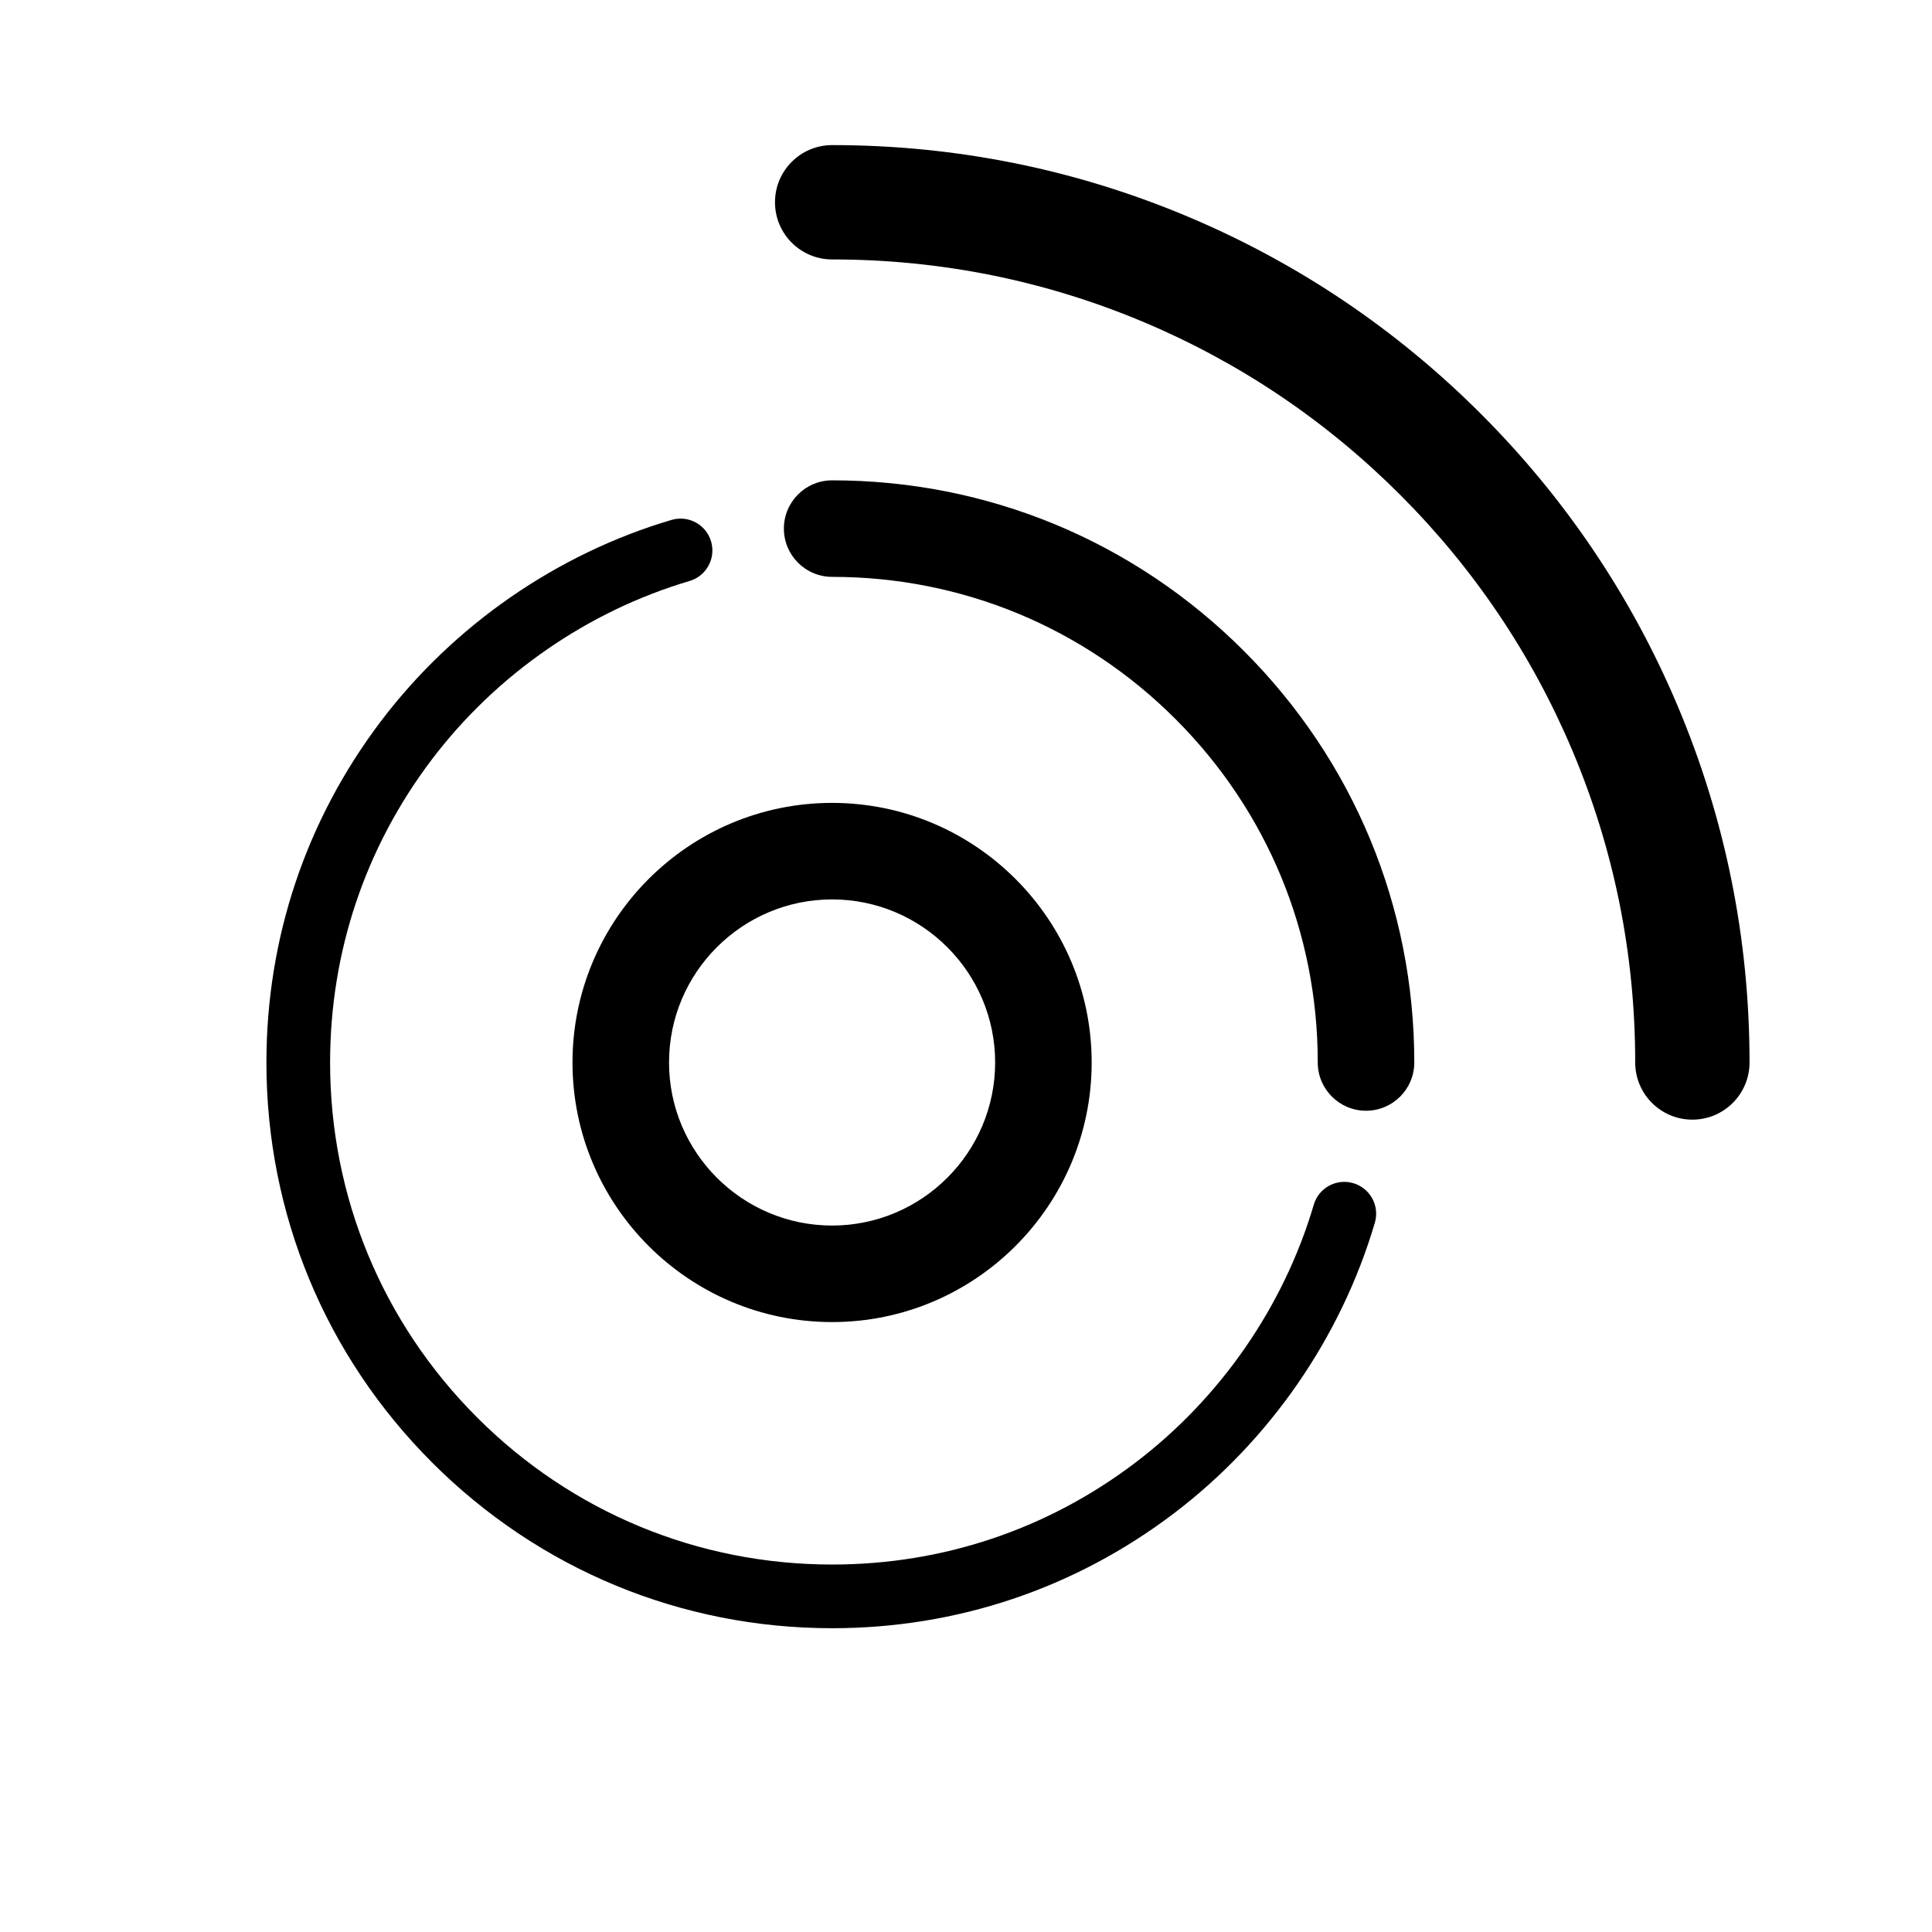 <svg width="106" height="106" viewBox="0 0 106 106" fill="none" xmlns="http://www.w3.org/2000/svg">
<path d="M74.948 60.941C73.485 60.941 72.299 59.756 72.299 58.293C72.299 51.176 69.528 44.486 64.496 39.453C59.464 34.421 52.773 31.65 45.656 31.65C44.194 31.65 43.008 30.464 43.008 29.002C43.008 27.539 44.194 26.354 45.656 26.354C54.188 26.354 62.208 29.676 68.241 35.709C74.273 41.741 77.596 49.762 77.596 58.293C77.596 59.756 76.41 60.941 74.948 60.941Z" fill="black"/>
<path d="M45.656 89.333C37.365 89.333 29.571 86.105 23.708 80.242C17.846 74.38 14.617 66.585 14.617 58.295C14.617 51.463 16.794 44.982 20.912 39.553C24.896 34.301 30.554 30.384 36.843 28.525C37.768 28.252 38.74 28.78 39.014 29.705C39.287 30.631 38.759 31.603 37.834 31.876C32.254 33.526 27.233 37.002 23.696 41.665C20.043 46.481 18.111 52.232 18.111 58.295C18.111 65.652 20.977 72.569 26.179 77.772C31.382 82.974 38.299 85.839 45.656 85.839C51.723 85.839 57.476 83.906 62.294 80.248C66.959 76.707 70.434 71.682 72.081 66.097C72.353 65.172 73.324 64.642 74.25 64.915C75.176 65.188 75.705 66.159 75.432 67.085C73.576 73.38 69.661 79.043 64.407 83.032C58.976 87.154 52.492 89.333 45.656 89.333Z" fill="black"/>
<path d="M45.653 72.536C37.799 72.536 31.41 66.147 31.41 58.293C31.41 50.44 37.799 44.051 45.653 44.051C53.506 44.051 59.895 50.44 59.895 58.293C59.895 66.147 53.506 72.536 45.653 72.536ZM45.653 49.347C40.72 49.347 36.707 53.36 36.707 58.293C36.707 63.226 40.72 67.24 45.653 67.24C50.586 67.24 54.599 63.226 54.599 58.293C54.599 53.361 50.586 49.347 45.653 49.347Z" fill="black"/>
<path d="M92.852 61.43C91.12 61.43 89.716 60.026 89.716 58.294C89.716 52.344 88.551 46.574 86.254 41.145C84.035 35.898 80.858 31.186 76.811 27.139C72.763 23.091 68.051 19.914 62.805 17.695C57.375 15.399 51.605 14.234 45.656 14.234C43.924 14.234 42.52 12.83 42.52 11.098C42.52 9.365 43.924 7.961 45.656 7.961C52.45 7.961 59.041 9.292 65.249 11.918C71.243 14.453 76.625 18.082 81.247 22.703C85.868 27.325 89.497 32.707 92.032 38.701C94.657 44.908 95.989 51.5 95.989 58.294C95.989 60.026 94.585 61.43 92.852 61.43Z" fill="black"/>
</svg>
